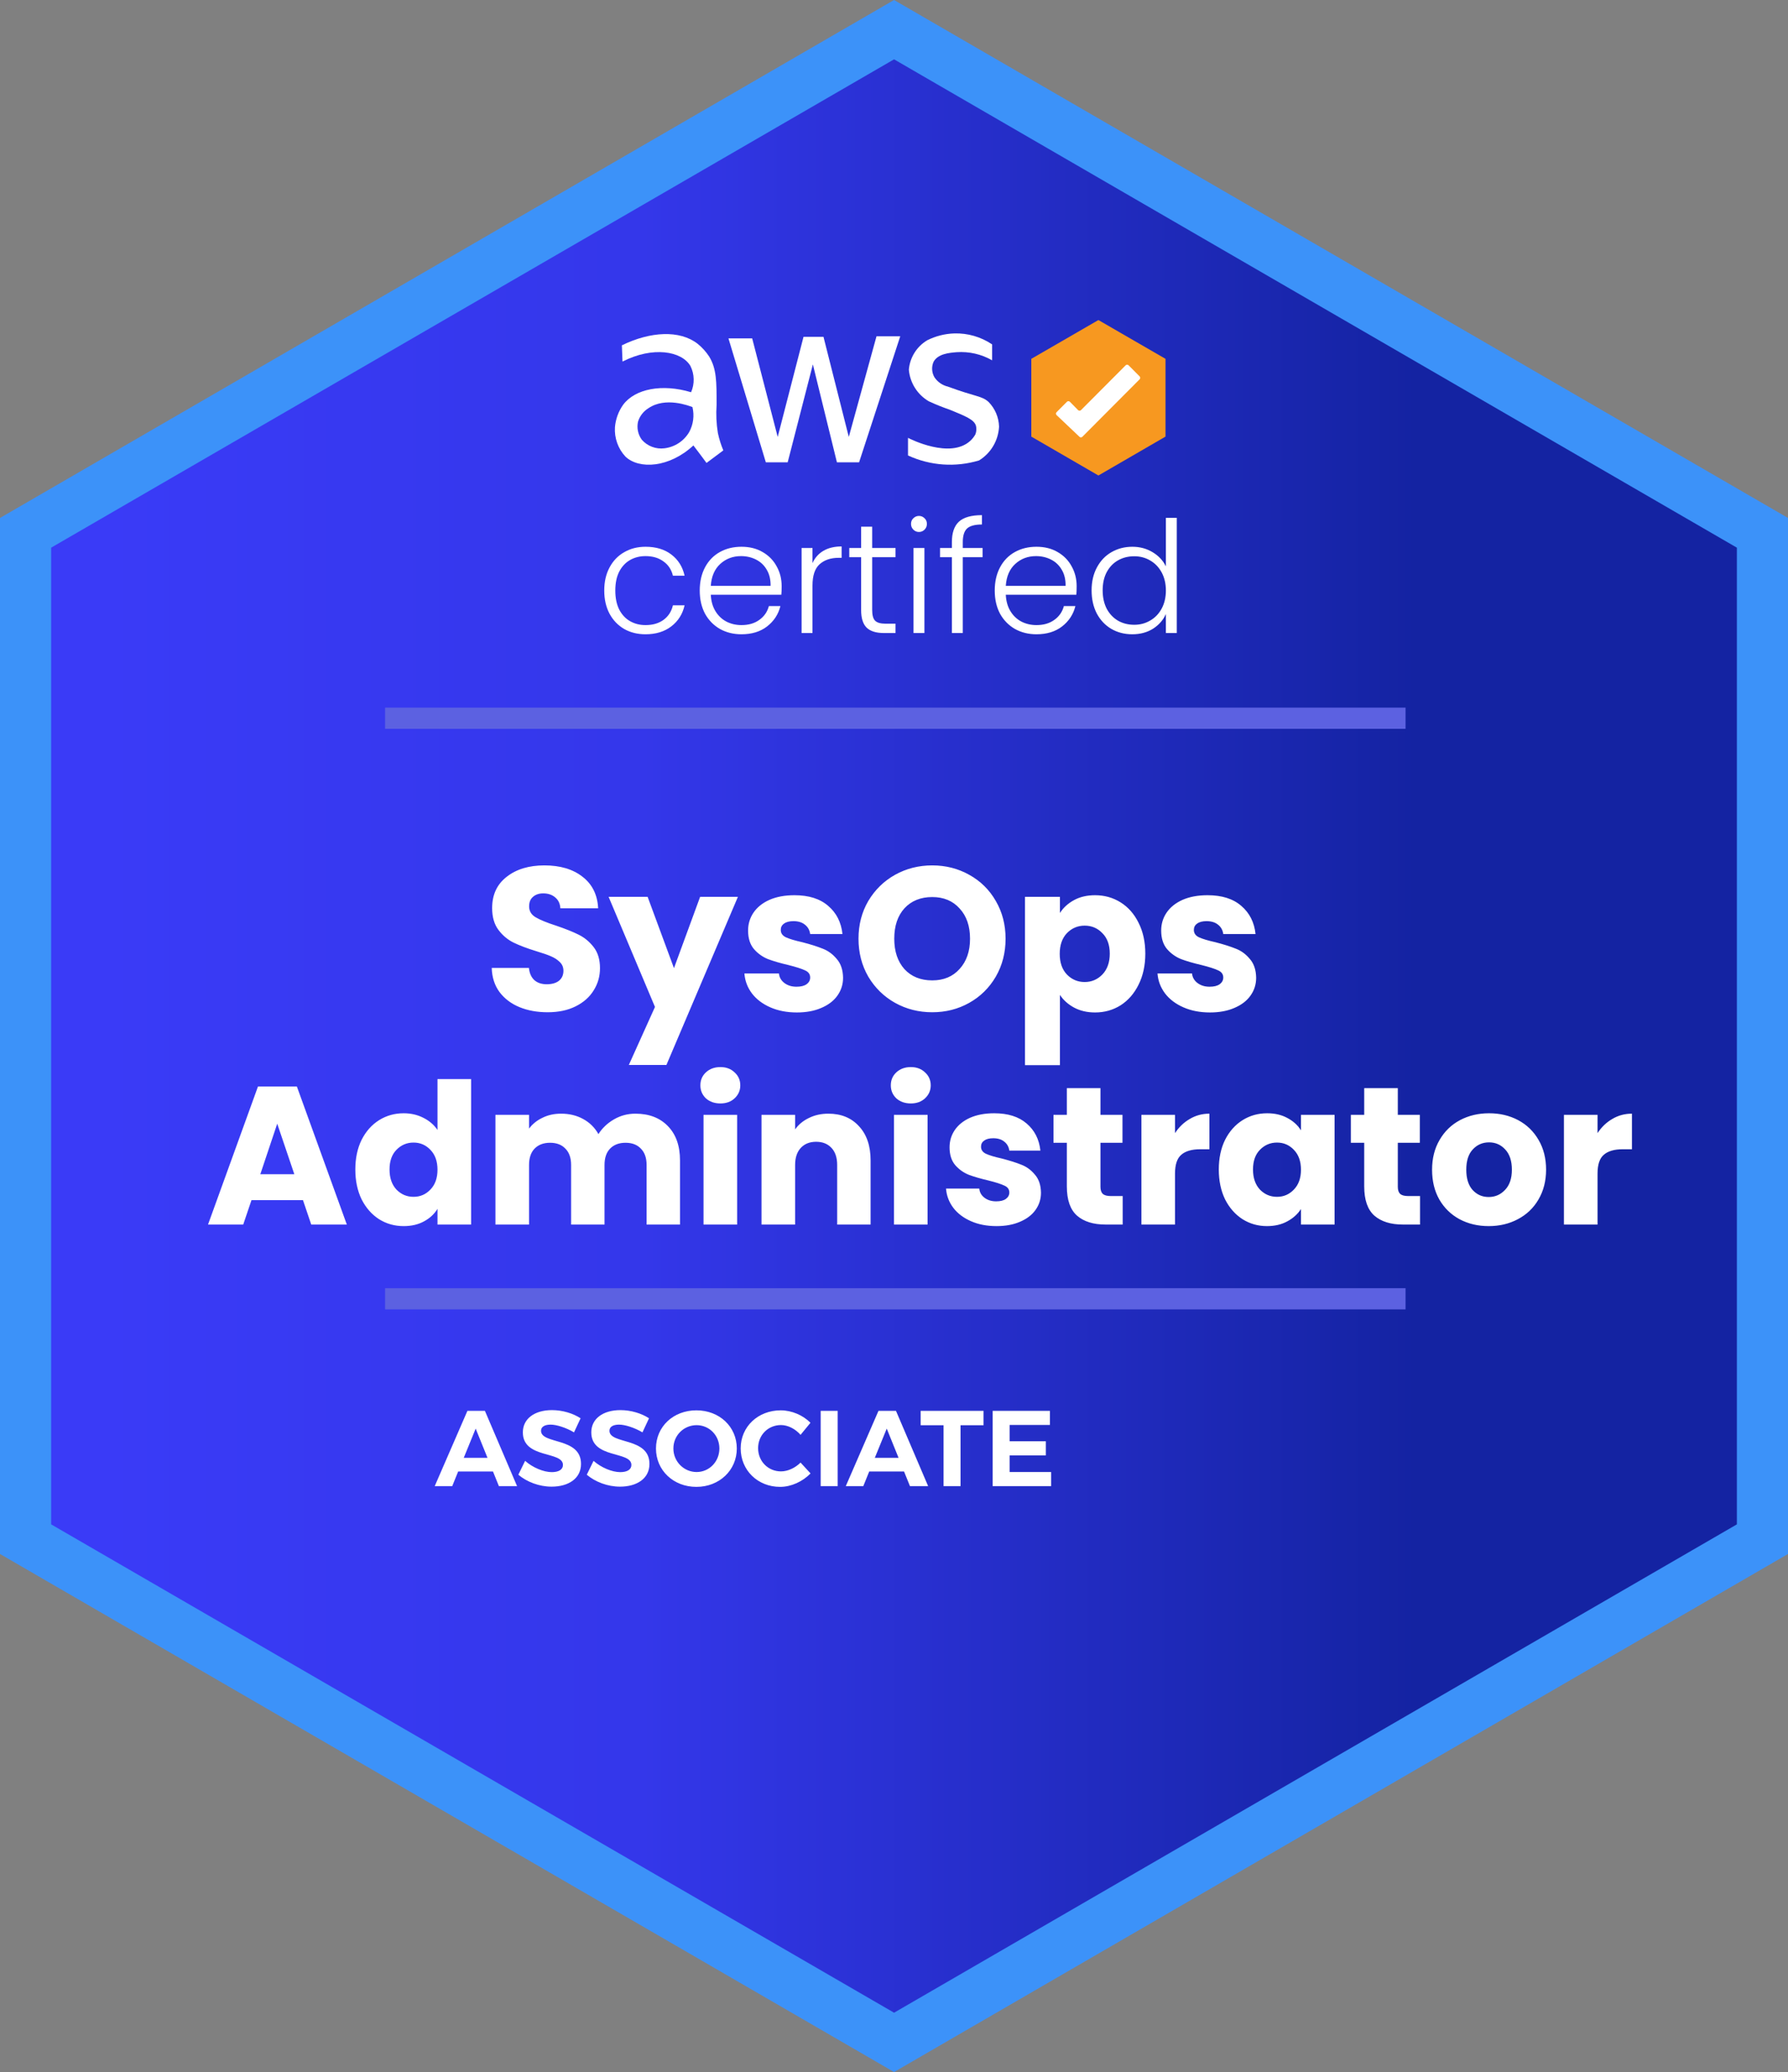 <svg xmlns="http://www.w3.org/2000/svg" width="170" height="197" viewBox="0 0 170 197" fill="none"><rect x="0" y="0" width="170" height="197" fill="#808080" stroke="none"/><g clip-path="url(#clip0_1590_3092)"><path d="M0 49.245V147.745L85.005 197L170 147.745V49.245L85.005 0L0 49.245Z" fill="#3C92F9"></path><path d="M4.863 52.07V144.929L85.006 191.359L165.139 144.929V52.07L85.006 5.641L4.863 52.07Z" fill="url(#paint0_linear_1590_3092)"></path><path d="M69.26 32.172H71.516L73.942 41.54L76.398 32.022H78.295L80.702 41.54L83.337 31.972H85.594L81.68 43.955H79.573L77.287 34.647L74.891 43.955H72.814L69.26 32.172Z" fill="white"></path><path d="M94.329 32.743V34.256C93.305 33.671 92.131 33.403 90.955 33.484C90.246 33.544 89.168 33.635 88.758 34.406C88.655 34.643 88.61 34.902 88.628 35.16C88.645 35.418 88.724 35.668 88.858 35.889C89.153 36.322 89.598 36.629 90.106 36.751C92.822 37.753 93.331 37.622 93.99 38.214C94.606 38.84 94.962 39.678 94.988 40.558C94.956 41.208 94.767 41.841 94.436 42.402C94.106 42.962 93.644 43.433 93.091 43.774C90.856 44.45 88.452 44.283 86.332 43.303V41.63C86.602 41.77 90.326 43.634 92.233 41.931C92.432 41.752 92.6 41.542 92.732 41.309C92.841 41.046 92.862 40.754 92.792 40.478C92.612 39.887 91.793 39.566 90.306 38.955C89.627 38.723 88.96 38.455 88.309 38.153C87.775 37.842 87.325 37.406 86.994 36.883C86.664 36.36 86.465 35.765 86.412 35.148C86.46 34.576 86.644 34.024 86.948 33.538C87.252 33.051 87.667 32.645 88.159 32.352C88.961 31.951 89.84 31.728 90.735 31.701C92.012 31.663 93.269 32.028 94.329 32.743Z" fill="white"></path><path d="M68.253 41.159C68.109 40.275 68.069 39.377 68.133 38.484C68.133 36.28 68.133 35.057 67.424 33.895C67.123 33.436 66.753 33.027 66.326 32.683C64.629 31.36 61.823 31.51 59.127 32.833L59.187 34.376C62.073 32.903 64.808 33.374 65.647 34.797C65.838 35.183 65.943 35.606 65.953 36.038C65.964 36.468 65.879 36.897 65.707 37.292C62.981 36.47 60.385 36.951 59.247 38.484C58.802 39.112 58.533 39.849 58.468 40.618C58.436 41.128 58.508 41.638 58.68 42.119C58.852 42.6 59.119 43.04 59.467 43.413C60.765 44.646 63.64 44.475 65.927 42.351C66.346 42.902 66.765 43.453 67.175 44.014L68.772 42.822C68.546 42.286 68.372 41.729 68.253 41.159ZM65.527 41.079C65.28 41.501 64.938 41.86 64.529 42.127C64.121 42.395 63.656 42.564 63.171 42.622C62.774 42.672 62.371 42.624 61.997 42.483C61.623 42.342 61.289 42.111 61.024 41.81C60.843 41.565 60.717 41.282 60.655 40.983C60.593 40.684 60.596 40.375 60.665 40.077C60.833 39.545 61.188 39.093 61.663 38.804C63.271 37.712 65.497 38.574 65.837 38.704C66.032 39.507 65.921 40.354 65.527 41.079Z" fill="white"></path><path d="M57.451 56.144C57.451 55.305 57.619 54.575 57.954 53.953C58.29 53.321 58.754 52.837 59.346 52.502C59.938 52.157 60.614 51.984 61.374 51.984C62.371 51.984 63.19 52.23 63.832 52.724C64.483 53.218 64.903 53.889 65.09 54.737H63.98C63.842 54.155 63.541 53.701 63.077 53.375C62.623 53.04 62.055 52.872 61.374 52.872C60.831 52.872 60.343 52.995 59.908 53.242C59.474 53.489 59.129 53.859 58.872 54.352C58.625 54.836 58.502 55.433 58.502 56.144C58.502 56.855 58.625 57.456 58.872 57.95C59.129 58.444 59.474 58.814 59.908 59.06C60.343 59.307 60.831 59.431 61.374 59.431C62.055 59.431 62.623 59.268 63.077 58.942C63.541 58.606 63.842 58.142 63.98 57.55H65.09C64.903 58.379 64.483 59.046 63.832 59.549C63.18 60.052 62.361 60.304 61.374 60.304C60.614 60.304 59.938 60.136 59.346 59.801C58.754 59.455 58.29 58.972 57.954 58.35C57.619 57.718 57.451 56.983 57.451 56.144ZM74.318 55.729C74.318 56.085 74.308 56.356 74.288 56.544H67.581C67.611 57.156 67.759 57.679 68.026 58.113C68.292 58.547 68.642 58.878 69.077 59.105C69.511 59.322 69.985 59.431 70.498 59.431C71.169 59.431 71.732 59.268 72.186 58.942C72.65 58.616 72.956 58.177 73.104 57.624H74.199C74.002 58.414 73.577 59.06 72.926 59.564C72.284 60.057 71.475 60.304 70.498 60.304C69.738 60.304 69.057 60.136 68.455 59.801C67.853 59.455 67.379 58.972 67.034 58.35C66.698 57.718 66.53 56.983 66.53 56.144C66.53 55.305 66.698 54.57 67.034 53.938C67.369 53.306 67.838 52.823 68.44 52.487C69.042 52.151 69.728 51.984 70.498 51.984C71.268 51.984 71.939 52.151 72.511 52.487C73.094 52.823 73.538 53.277 73.844 53.849C74.16 54.412 74.318 55.038 74.318 55.729ZM73.266 55.7C73.276 55.098 73.153 54.584 72.896 54.16C72.65 53.736 72.309 53.415 71.875 53.198C71.441 52.981 70.967 52.872 70.454 52.872C69.684 52.872 69.027 53.119 68.484 53.612C67.942 54.106 67.641 54.802 67.581 55.7H73.266ZM77.25 53.538C77.477 53.035 77.822 52.645 78.286 52.369C78.76 52.092 79.337 51.954 80.019 51.954V53.035H79.737C78.987 53.035 78.385 53.237 77.931 53.642C77.477 54.047 77.25 54.723 77.25 55.67V60.185H76.214V52.102H77.25V53.538ZM82.925 52.976V57.994C82.925 58.488 83.018 58.828 83.206 59.016C83.394 59.203 83.724 59.297 84.198 59.297H85.145V60.185H84.035C83.305 60.185 82.762 60.018 82.406 59.682C82.051 59.337 81.874 58.774 81.874 57.994V52.976H80.748V52.102H81.874V50.074H82.925V52.102H85.145V52.976H82.925ZM87.373 50.577C87.165 50.577 86.988 50.503 86.84 50.355C86.692 50.207 86.618 50.025 86.618 49.807C86.618 49.59 86.692 49.413 86.84 49.275C86.988 49.126 87.165 49.052 87.373 49.052C87.58 49.052 87.758 49.126 87.906 49.275C88.054 49.413 88.128 49.59 88.128 49.807C88.128 50.025 88.054 50.207 87.906 50.355C87.758 50.503 87.58 50.577 87.373 50.577ZM87.891 52.102V60.185H86.855V52.102H87.891ZM93.421 52.976H91.54V60.185H90.504V52.976H89.379V52.102H90.504V51.54C90.504 50.661 90.726 50.015 91.17 49.6C91.624 49.186 92.355 48.978 93.361 48.978V49.867C92.69 49.867 92.216 49.995 91.94 50.252C91.674 50.508 91.54 50.938 91.54 51.54V52.102H93.421V52.976ZM102.366 55.729C102.366 56.085 102.356 56.356 102.336 56.544H95.629C95.659 57.156 95.807 57.679 96.074 58.113C96.34 58.547 96.69 58.878 97.125 59.105C97.559 59.322 98.033 59.431 98.546 59.431C99.217 59.431 99.78 59.268 100.234 58.942C100.698 58.616 101.004 58.177 101.152 57.624H102.247C102.05 58.414 101.625 59.06 100.974 59.564C100.332 60.057 99.523 60.304 98.546 60.304C97.786 60.304 97.105 60.136 96.503 59.801C95.901 59.455 95.427 58.972 95.082 58.35C94.746 57.718 94.578 56.983 94.578 56.144C94.578 55.305 94.746 54.57 95.082 53.938C95.417 53.306 95.886 52.823 96.488 52.487C97.09 52.151 97.776 51.984 98.546 51.984C99.316 51.984 99.987 52.151 100.559 52.487C101.142 52.823 101.586 53.277 101.892 53.849C102.208 54.412 102.366 55.038 102.366 55.729ZM101.314 55.7C101.324 55.098 101.201 54.584 100.944 54.16C100.698 53.736 100.357 53.415 99.923 53.198C99.489 52.981 99.015 52.872 98.502 52.872C97.732 52.872 97.075 53.119 96.532 53.612C95.99 54.106 95.689 54.802 95.629 55.7H101.314ZM103.788 56.129C103.788 55.3 103.956 54.575 104.291 53.953C104.627 53.321 105.086 52.837 105.668 52.502C106.26 52.157 106.926 51.984 107.667 51.984C108.377 51.984 109.019 52.157 109.591 52.502C110.164 52.847 110.583 53.296 110.85 53.849V49.23H111.886V60.185H110.85V58.379C110.603 58.942 110.198 59.406 109.636 59.771C109.073 60.126 108.412 60.304 107.652 60.304C106.912 60.304 106.245 60.131 105.653 59.786C105.071 59.44 104.612 58.952 104.276 58.32C103.951 57.688 103.788 56.958 103.788 56.129ZM110.85 56.144C110.85 55.492 110.716 54.92 110.45 54.426C110.184 53.933 109.818 53.553 109.354 53.286C108.9 53.02 108.397 52.887 107.844 52.887C107.272 52.887 106.759 53.015 106.305 53.272C105.851 53.528 105.49 53.903 105.224 54.397C104.967 54.88 104.839 55.458 104.839 56.129C104.839 56.79 104.967 57.373 105.224 57.876C105.49 58.37 105.851 58.749 106.305 59.016C106.759 59.273 107.272 59.401 107.844 59.401C108.397 59.401 108.9 59.268 109.354 59.001C109.818 58.735 110.184 58.355 110.45 57.861C110.716 57.368 110.85 56.795 110.85 56.144Z" fill="white"></path><path d="M98.055 34.116V41.51L104.435 45.207L110.814 41.51V34.116L104.435 30.429L98.055 34.116Z" fill="#F79820"></path><path d="M100.45 39.196L101.448 38.194C101.485 38.16 101.533 38.142 101.583 38.142C101.633 38.142 101.681 38.16 101.718 38.194L102.507 38.996C102.543 39.029 102.591 39.048 102.641 39.048C102.691 39.048 102.739 39.029 102.776 38.996L107.029 34.727C107.066 34.694 107.114 34.675 107.164 34.675C107.214 34.675 107.262 34.694 107.299 34.727L108.357 35.789C108.391 35.826 108.41 35.875 108.41 35.925C108.41 35.975 108.391 36.023 108.357 36.06L102.906 41.531C102.888 41.548 102.867 41.562 102.844 41.572C102.821 41.582 102.796 41.587 102.771 41.587C102.746 41.587 102.721 41.582 102.698 41.572C102.675 41.562 102.654 41.548 102.636 41.531L100.46 39.467C100.441 39.45 100.426 39.429 100.416 39.406C100.405 39.383 100.399 39.358 100.399 39.333C100.398 39.308 100.402 39.283 100.41 39.26C100.419 39.236 100.433 39.214 100.45 39.196Z" fill="white"></path><path d="M133.639 67.279H36.613V69.293H133.639V67.279Z" fill="#5C61E1"></path><path d="M133.639 122.477H36.613V124.49H133.639V122.477Z" fill="#5C61E1"></path><path d="M52.074 96.24C51.077 96.24 50.184 96.079 49.394 95.755C48.605 95.431 47.97 94.952 47.491 94.318C47.025 93.683 46.779 92.92 46.753 92.026H50.288C50.339 92.531 50.514 92.92 50.812 93.192C51.11 93.45 51.498 93.58 51.977 93.58C52.469 93.58 52.858 93.47 53.142 93.25C53.427 93.017 53.57 92.7 53.57 92.298C53.57 91.962 53.453 91.683 53.22 91.463C53 91.243 52.722 91.062 52.385 90.919C52.061 90.777 51.595 90.615 50.987 90.434C50.106 90.162 49.388 89.89 48.831 89.618C48.274 89.346 47.795 88.945 47.394 88.414C46.993 87.883 46.792 87.191 46.792 86.336C46.792 85.067 47.252 84.077 48.171 83.365C49.09 82.64 50.288 82.278 51.764 82.278C53.265 82.278 54.476 82.64 55.395 83.365C56.314 84.077 56.806 85.074 56.871 86.356H53.278C53.252 85.915 53.09 85.572 52.793 85.326C52.495 85.067 52.113 84.938 51.647 84.938C51.246 84.938 50.922 85.048 50.676 85.268C50.43 85.475 50.307 85.779 50.307 86.181C50.307 86.621 50.514 86.964 50.928 87.21C51.343 87.456 51.99 87.722 52.87 88.006C53.751 88.304 54.463 88.589 55.007 88.861C55.563 89.133 56.042 89.528 56.444 90.046C56.845 90.563 57.046 91.23 57.046 92.046C57.046 92.823 56.845 93.528 56.444 94.162C56.055 94.797 55.486 95.302 54.735 95.677C53.984 96.053 53.097 96.24 52.074 96.24ZM70.159 85.268L63.362 101.251H59.788L62.274 95.736L57.866 85.268H61.575L64.08 92.046L66.566 85.268H70.159ZM75.768 96.26C74.823 96.26 73.981 96.098 73.243 95.774C72.505 95.451 71.923 95.01 71.496 94.454C71.068 93.884 70.829 93.25 70.777 92.551H74.059C74.098 92.926 74.273 93.23 74.583 93.463C74.894 93.696 75.276 93.813 75.729 93.813C76.143 93.813 76.461 93.735 76.681 93.58C76.914 93.412 77.03 93.198 77.03 92.939C77.03 92.628 76.868 92.402 76.545 92.259C76.221 92.104 75.697 91.936 74.972 91.754C74.195 91.573 73.548 91.385 73.03 91.191C72.512 90.984 72.065 90.667 71.69 90.24C71.314 89.799 71.127 89.21 71.127 88.472C71.127 87.851 71.295 87.288 71.632 86.783C71.981 86.265 72.486 85.857 73.146 85.559C73.82 85.262 74.616 85.113 75.535 85.113C76.894 85.113 77.962 85.449 78.739 86.123C79.529 86.796 79.982 87.689 80.099 88.803H77.03C76.978 88.427 76.81 88.129 76.525 87.909C76.254 87.689 75.891 87.579 75.438 87.579C75.049 87.579 74.752 87.657 74.544 87.812C74.337 87.955 74.234 88.155 74.234 88.414C74.234 88.725 74.396 88.958 74.719 89.113C75.056 89.269 75.574 89.424 76.273 89.579C77.076 89.787 77.729 89.994 78.234 90.201C78.739 90.395 79.179 90.719 79.555 91.172C79.943 91.612 80.144 92.207 80.157 92.959C80.157 93.593 79.976 94.162 79.613 94.667C79.264 95.159 78.752 95.548 78.079 95.833C77.419 96.117 76.648 96.26 75.768 96.26ZM88.636 96.24C87.354 96.24 86.176 95.943 85.102 95.347C84.04 94.752 83.192 93.923 82.558 92.861C81.936 91.787 81.625 90.583 81.625 89.249C81.625 87.916 81.936 86.718 82.558 85.656C83.192 84.595 84.04 83.766 85.102 83.171C86.176 82.575 87.354 82.278 88.636 82.278C89.918 82.278 91.089 82.575 92.151 83.171C93.226 83.766 94.067 84.595 94.676 85.656C95.297 86.718 95.608 87.916 95.608 89.249C95.608 90.583 95.297 91.787 94.676 92.861C94.054 93.923 93.213 94.752 92.151 95.347C91.089 95.943 89.918 96.24 88.636 96.24ZM88.636 93.211C89.724 93.211 90.591 92.848 91.238 92.123C91.899 91.398 92.229 90.44 92.229 89.249C92.229 88.045 91.899 87.087 91.238 86.375C90.591 85.65 89.724 85.288 88.636 85.288C87.535 85.288 86.655 85.644 85.995 86.356C85.348 87.068 85.024 88.032 85.024 89.249C85.024 90.453 85.348 91.418 85.995 92.143C86.655 92.855 87.535 93.211 88.636 93.211ZM100.776 86.802C101.1 86.297 101.546 85.89 102.116 85.579C102.686 85.268 103.352 85.113 104.116 85.113C105.01 85.113 105.819 85.339 106.544 85.793C107.269 86.246 107.838 86.893 108.253 87.734C108.68 88.576 108.894 89.553 108.894 90.667C108.894 91.78 108.68 92.764 108.253 93.619C107.838 94.46 107.269 95.114 106.544 95.58C105.819 96.033 105.01 96.26 104.116 96.26C103.365 96.26 102.699 96.105 102.116 95.794C101.546 95.483 101.1 95.082 100.776 94.59V101.27H97.455V85.268H100.776V86.802ZM105.515 90.667C105.515 89.838 105.282 89.191 104.815 88.725C104.362 88.246 103.799 88.006 103.126 88.006C102.466 88.006 101.902 88.246 101.436 88.725C100.983 89.204 100.757 89.858 100.757 90.686C100.757 91.515 100.983 92.169 101.436 92.648C101.902 93.127 102.466 93.366 103.126 93.366C103.786 93.366 104.349 93.127 104.815 92.648C105.282 92.156 105.515 91.496 105.515 90.667ZM115.044 96.26C114.099 96.26 113.258 96.098 112.52 95.774C111.782 95.451 111.199 95.01 110.772 94.454C110.345 93.884 110.105 93.25 110.053 92.551H113.335C113.374 92.926 113.549 93.23 113.86 93.463C114.17 93.696 114.552 93.813 115.005 93.813C115.42 93.813 115.737 93.735 115.957 93.58C116.19 93.412 116.306 93.198 116.306 92.939C116.306 92.628 116.145 92.402 115.821 92.259C115.497 92.104 114.973 91.936 114.248 91.754C113.471 91.573 112.824 91.385 112.306 91.191C111.788 90.984 111.341 90.667 110.966 90.24C110.591 89.799 110.403 89.21 110.403 88.472C110.403 87.851 110.571 87.288 110.908 86.783C111.257 86.265 111.762 85.857 112.422 85.559C113.096 85.262 113.892 85.113 114.811 85.113C116.171 85.113 117.239 85.449 118.015 86.123C118.805 86.796 119.258 87.689 119.375 88.803H116.306C116.255 88.427 116.086 88.129 115.802 87.909C115.53 87.689 115.167 87.579 114.714 87.579C114.326 87.579 114.028 87.657 113.821 87.812C113.614 87.955 113.51 88.155 113.51 88.414C113.51 88.725 113.672 88.958 113.995 89.113C114.332 89.269 114.85 89.424 115.549 89.579C116.352 89.787 117.006 89.994 117.511 90.201C118.015 90.395 118.456 90.719 118.831 91.172C119.219 91.612 119.42 92.207 119.433 92.959C119.433 93.593 119.252 94.162 118.889 94.667C118.54 95.159 118.028 95.548 117.355 95.833C116.695 96.117 115.925 96.26 115.044 96.26Z" fill="white"></path><path d="M47.434 141.293L46.872 139.903H43.561L42.998 141.293H41.333L44.44 134.139H46.105L49.161 141.293H47.434ZM44.092 138.605H46.351L45.226 135.825L44.092 138.605ZM54.577 136.183C53.82 135.733 52.921 135.447 52.349 135.447C51.807 135.447 51.439 135.641 51.439 136.03C51.439 137.348 55.251 136.612 55.241 139.188C55.241 140.588 54.025 141.344 52.441 141.344C51.265 141.344 50.09 140.894 49.283 140.21L49.926 138.891C50.662 139.545 51.705 139.964 52.461 139.964C53.125 139.964 53.524 139.719 53.524 139.28C53.524 137.931 49.712 138.718 49.712 136.183C49.712 134.885 50.826 134.067 52.481 134.067C53.483 134.067 54.485 134.374 55.2 134.844L54.577 136.183ZM61.084 136.183C60.328 135.733 59.428 135.447 58.856 135.447C58.314 135.447 57.946 135.641 57.946 136.03C57.946 137.348 61.758 136.612 61.748 139.188C61.748 140.588 60.532 141.344 58.948 141.344C57.773 141.344 56.597 140.894 55.79 140.21L56.434 138.891C57.169 139.545 58.212 139.964 58.968 139.964C59.633 139.964 60.031 139.719 60.031 139.28C60.031 137.931 56.219 138.718 56.219 136.183C56.219 134.885 57.333 134.067 58.989 134.067C59.99 134.067 60.992 134.374 61.707 134.844L61.084 136.183ZM66.211 134.088C68.398 134.088 70.054 135.641 70.054 137.716C70.054 139.78 68.398 141.365 66.211 141.365C64.024 141.365 62.369 139.791 62.369 137.716C62.369 135.631 64.024 134.088 66.211 134.088ZM66.232 135.498C65.026 135.498 64.024 136.459 64.024 137.716C64.024 138.973 65.036 139.954 66.232 139.954C67.428 139.954 68.398 138.973 68.398 137.716C68.398 136.459 67.428 135.498 66.232 135.498ZM76.115 136.418C75.625 135.856 74.92 135.488 74.255 135.488C73.029 135.488 72.079 136.438 72.079 137.685C72.079 138.932 73.029 139.893 74.255 139.893C74.899 139.893 75.604 139.566 76.115 139.055L77.066 140.087C76.31 140.864 75.216 141.365 74.174 141.365C72.038 141.365 70.423 139.78 70.423 137.706C70.423 135.641 72.068 134.088 74.235 134.088C75.267 134.088 76.35 134.548 77.056 135.273L76.115 136.418ZM78.03 134.139H79.645V141.293H78.03V134.139ZM86.517 141.293L85.955 139.903H82.644L82.082 141.293H80.416L83.523 134.139H85.189L88.245 141.293H86.517ZM83.175 138.605H85.434L84.31 135.825L83.175 138.605ZM87.535 134.139H93.513V135.508H91.326V141.293H89.712V135.508H87.535V134.139ZM94.378 134.139H99.825V135.478H95.993V137.031H99.437V138.37H95.993V139.954H99.938V141.293H94.378V134.139Z" fill="white"></path><path d="M28.807 114.106H23.91L23.125 116.424H19.779L24.527 103.303H28.227L32.975 116.424H29.592L28.807 114.106ZM27.984 111.639L26.358 106.836L24.751 111.639H27.984ZM33.784 111.191C33.784 110.119 33.983 109.178 34.382 108.368C34.793 107.559 35.348 106.936 36.045 106.499C36.743 106.063 37.522 105.845 38.382 105.845C39.067 105.845 39.69 105.989 40.251 106.275C40.824 106.562 41.273 106.948 41.596 107.434V102.593H44.792V116.424H41.596V114.929C41.297 115.427 40.867 115.826 40.307 116.125C39.759 116.424 39.117 116.573 38.382 116.573C37.522 116.573 36.743 116.355 36.045 115.919C35.348 115.471 34.793 114.841 34.382 114.032C33.983 113.209 33.784 112.262 33.784 111.191ZM41.596 111.209C41.596 110.412 41.372 109.783 40.924 109.322C40.487 108.861 39.952 108.63 39.316 108.63C38.681 108.63 38.139 108.861 37.69 109.322C37.254 109.77 37.036 110.393 37.036 111.191C37.036 111.988 37.254 112.624 37.69 113.097C38.139 113.558 38.681 113.789 39.316 113.789C39.952 113.789 40.487 113.558 40.924 113.097C41.372 112.636 41.596 112.007 41.596 111.209ZM60.412 105.883C61.708 105.883 62.736 106.275 63.496 107.06C64.268 107.845 64.654 108.935 64.654 110.331V116.424H61.477V110.761C61.477 110.088 61.297 109.571 60.935 109.209C60.586 108.836 60.1 108.649 59.477 108.649C58.854 108.649 58.362 108.836 58.001 109.209C57.652 109.571 57.477 110.088 57.477 110.761V116.424H54.3V110.761C54.3 110.088 54.12 109.571 53.758 109.209C53.409 108.836 52.923 108.649 52.3 108.649C51.677 108.649 51.185 108.836 50.824 109.209C50.475 109.571 50.301 110.088 50.301 110.761V116.424H47.105V105.995H50.301V107.303C50.624 106.867 51.048 106.524 51.572 106.275C52.095 106.013 52.687 105.883 53.347 105.883C54.132 105.883 54.83 106.051 55.44 106.387C56.063 106.724 56.549 107.203 56.898 107.826C57.26 107.253 57.752 106.786 58.375 106.425C58.998 106.063 59.677 105.883 60.412 105.883ZM68.497 104.911C67.936 104.911 67.475 104.749 67.114 104.425C66.765 104.088 66.591 103.677 66.591 103.191C66.591 102.693 66.765 102.282 67.114 101.958C67.475 101.621 67.936 101.453 68.497 101.453C69.045 101.453 69.494 101.621 69.843 101.958C70.204 102.282 70.385 102.693 70.385 103.191C70.385 103.677 70.204 104.088 69.843 104.425C69.494 104.749 69.045 104.911 68.497 104.911ZM70.086 105.995V116.424H66.89V105.995H70.086ZM78.756 105.883C79.978 105.883 80.949 106.281 81.672 107.079C82.407 107.864 82.775 108.948 82.775 110.331V116.424H79.597V110.761C79.597 110.063 79.417 109.521 79.055 109.135C78.694 108.748 78.208 108.555 77.598 108.555C76.987 108.555 76.501 108.748 76.14 109.135C75.778 109.521 75.598 110.063 75.598 110.761V116.424H72.402V105.995H75.598V107.378C75.922 106.917 76.358 106.556 76.906 106.294C77.454 106.02 78.071 105.883 78.756 105.883ZM86.603 104.911C86.042 104.911 85.581 104.749 85.22 104.425C84.871 104.088 84.697 103.677 84.697 103.191C84.697 102.693 84.871 102.282 85.22 101.958C85.581 101.621 86.042 101.453 86.603 101.453C87.151 101.453 87.6 101.621 87.949 101.958C88.31 102.282 88.491 102.693 88.491 103.191C88.491 103.677 88.31 104.088 87.949 104.425C87.6 104.749 87.151 104.911 86.603 104.911ZM88.192 105.995V116.424H84.996V105.995H88.192ZM94.75 116.573C93.841 116.573 93.031 116.418 92.321 116.106C91.61 115.795 91.05 115.371 90.639 114.835C90.227 114.287 89.997 113.676 89.947 113.004H93.106C93.143 113.365 93.311 113.658 93.61 113.882C93.909 114.106 94.277 114.218 94.713 114.218C95.112 114.218 95.417 114.144 95.629 113.994C95.853 113.832 95.965 113.627 95.965 113.377C95.965 113.078 95.809 112.86 95.498 112.723C95.186 112.574 94.682 112.412 93.984 112.237C93.237 112.063 92.614 111.882 92.115 111.695C91.617 111.496 91.187 111.191 90.826 110.779C90.464 110.356 90.283 109.789 90.283 109.079C90.283 108.481 90.445 107.939 90.769 107.453C91.106 106.954 91.592 106.562 92.227 106.275C92.875 105.989 93.641 105.845 94.526 105.845C95.834 105.845 96.862 106.169 97.61 106.817C98.37 107.465 98.806 108.325 98.918 109.396H95.965C95.915 109.035 95.753 108.748 95.479 108.537C95.218 108.325 94.869 108.219 94.433 108.219C94.059 108.219 93.772 108.294 93.573 108.443C93.374 108.58 93.274 108.773 93.274 109.023C93.274 109.322 93.43 109.546 93.741 109.695C94.065 109.845 94.564 109.994 95.236 110.144C96.009 110.343 96.638 110.543 97.124 110.742C97.61 110.929 98.034 111.24 98.395 111.677C98.769 112.1 98.962 112.673 98.974 113.396C98.974 114.007 98.8 114.555 98.451 115.041C98.115 115.514 97.622 115.888 96.975 116.162C96.339 116.436 95.598 116.573 94.75 116.573ZM106.742 113.714V116.424H105.116C103.957 116.424 103.054 116.143 102.406 115.583C101.758 115.01 101.434 114.081 101.434 112.798V108.649H100.163V105.995H101.434V103.453H104.63V105.995H106.723V108.649H104.63V112.835C104.63 113.147 104.705 113.371 104.854 113.508C105.004 113.645 105.253 113.714 105.602 113.714H106.742ZM111.718 107.733C112.092 107.16 112.559 106.711 113.12 106.387C113.681 106.051 114.304 105.883 114.989 105.883V109.266H114.111C113.313 109.266 112.715 109.44 112.316 109.789C111.918 110.125 111.718 110.723 111.718 111.583V116.424H108.522V105.995H111.718V107.733ZM115.881 111.191C115.881 110.119 116.081 109.178 116.479 108.368C116.891 107.559 117.445 106.936 118.143 106.499C118.841 106.063 119.619 105.845 120.479 105.845C121.214 105.845 121.856 105.995 122.404 106.294C122.965 106.593 123.395 106.985 123.694 107.471V105.995H126.89V116.424H123.694V114.947C123.382 115.433 122.946 115.826 122.385 116.125C121.837 116.424 121.195 116.573 120.46 116.573C119.613 116.573 118.841 116.355 118.143 115.919C117.445 115.471 116.891 114.841 116.479 114.032C116.081 113.209 115.881 112.262 115.881 111.191ZM123.694 111.209C123.694 110.412 123.469 109.783 123.021 109.322C122.585 108.861 122.049 108.63 121.414 108.63C120.778 108.63 120.236 108.861 119.788 109.322C119.351 109.77 119.133 110.393 119.133 111.191C119.133 111.988 119.351 112.624 119.788 113.097C120.236 113.558 120.778 113.789 121.414 113.789C122.049 113.789 122.585 113.558 123.021 113.097C123.469 112.636 123.694 112.007 123.694 111.209ZM135.014 113.714V116.424H133.388C132.23 116.424 131.326 116.143 130.678 115.583C130.03 115.01 129.707 114.081 129.707 112.798V108.649H128.436V105.995H129.707V103.453H132.902V105.995H134.996V108.649H132.902V112.835C132.902 113.147 132.977 113.371 133.127 113.508C133.276 113.645 133.525 113.714 133.874 113.714H135.014ZM141.542 116.573C140.52 116.573 139.598 116.355 138.776 115.919C137.966 115.483 137.324 114.86 136.851 114.05C136.39 113.24 136.159 112.293 136.159 111.209C136.159 110.138 136.396 109.197 136.869 108.387C137.343 107.565 137.991 106.936 138.813 106.499C139.636 106.063 140.558 105.845 141.579 105.845C142.601 105.845 143.523 106.063 144.345 106.499C145.168 106.936 145.816 107.565 146.289 108.387C146.763 109.197 146.999 110.138 146.999 111.209C146.999 112.281 146.756 113.228 146.271 114.05C145.797 114.86 145.143 115.483 144.308 115.919C143.486 116.355 142.564 116.573 141.542 116.573ZM141.542 113.807C142.152 113.807 142.67 113.583 143.093 113.134C143.529 112.686 143.747 112.044 143.747 111.209C143.747 110.374 143.536 109.733 143.112 109.284C142.701 108.836 142.19 108.611 141.579 108.611C140.956 108.611 140.439 108.836 140.028 109.284C139.617 109.72 139.411 110.362 139.411 111.209C139.411 112.044 139.611 112.686 140.009 113.134C140.421 113.583 140.931 113.807 141.542 113.807ZM151.891 107.733C152.265 107.16 152.732 106.711 153.293 106.387C153.853 106.051 154.476 105.883 155.162 105.883V109.266H154.283C153.486 109.266 152.888 109.44 152.489 109.789C152.09 110.125 151.891 110.723 151.891 111.583V116.424H148.695V105.995H151.891V107.733Z" fill="white"></path></g><defs><linearGradient id="paint0_linear_1590_3092" x1="4.863" y1="98.5" x2="165.139" y2="98.5" gradientUnits="userSpaceOnUse"><stop offset="0.03" stop-color="#3A3BF7"></stop><stop offset="0.35" stop-color="#3437EA"></stop><stop offset="0.81" stop-color="#1423A2"></stop></linearGradient><clipPath id="clip0_1590_3092"><rect width="170" height="197" fill="white"></rect></clipPath></defs></svg>